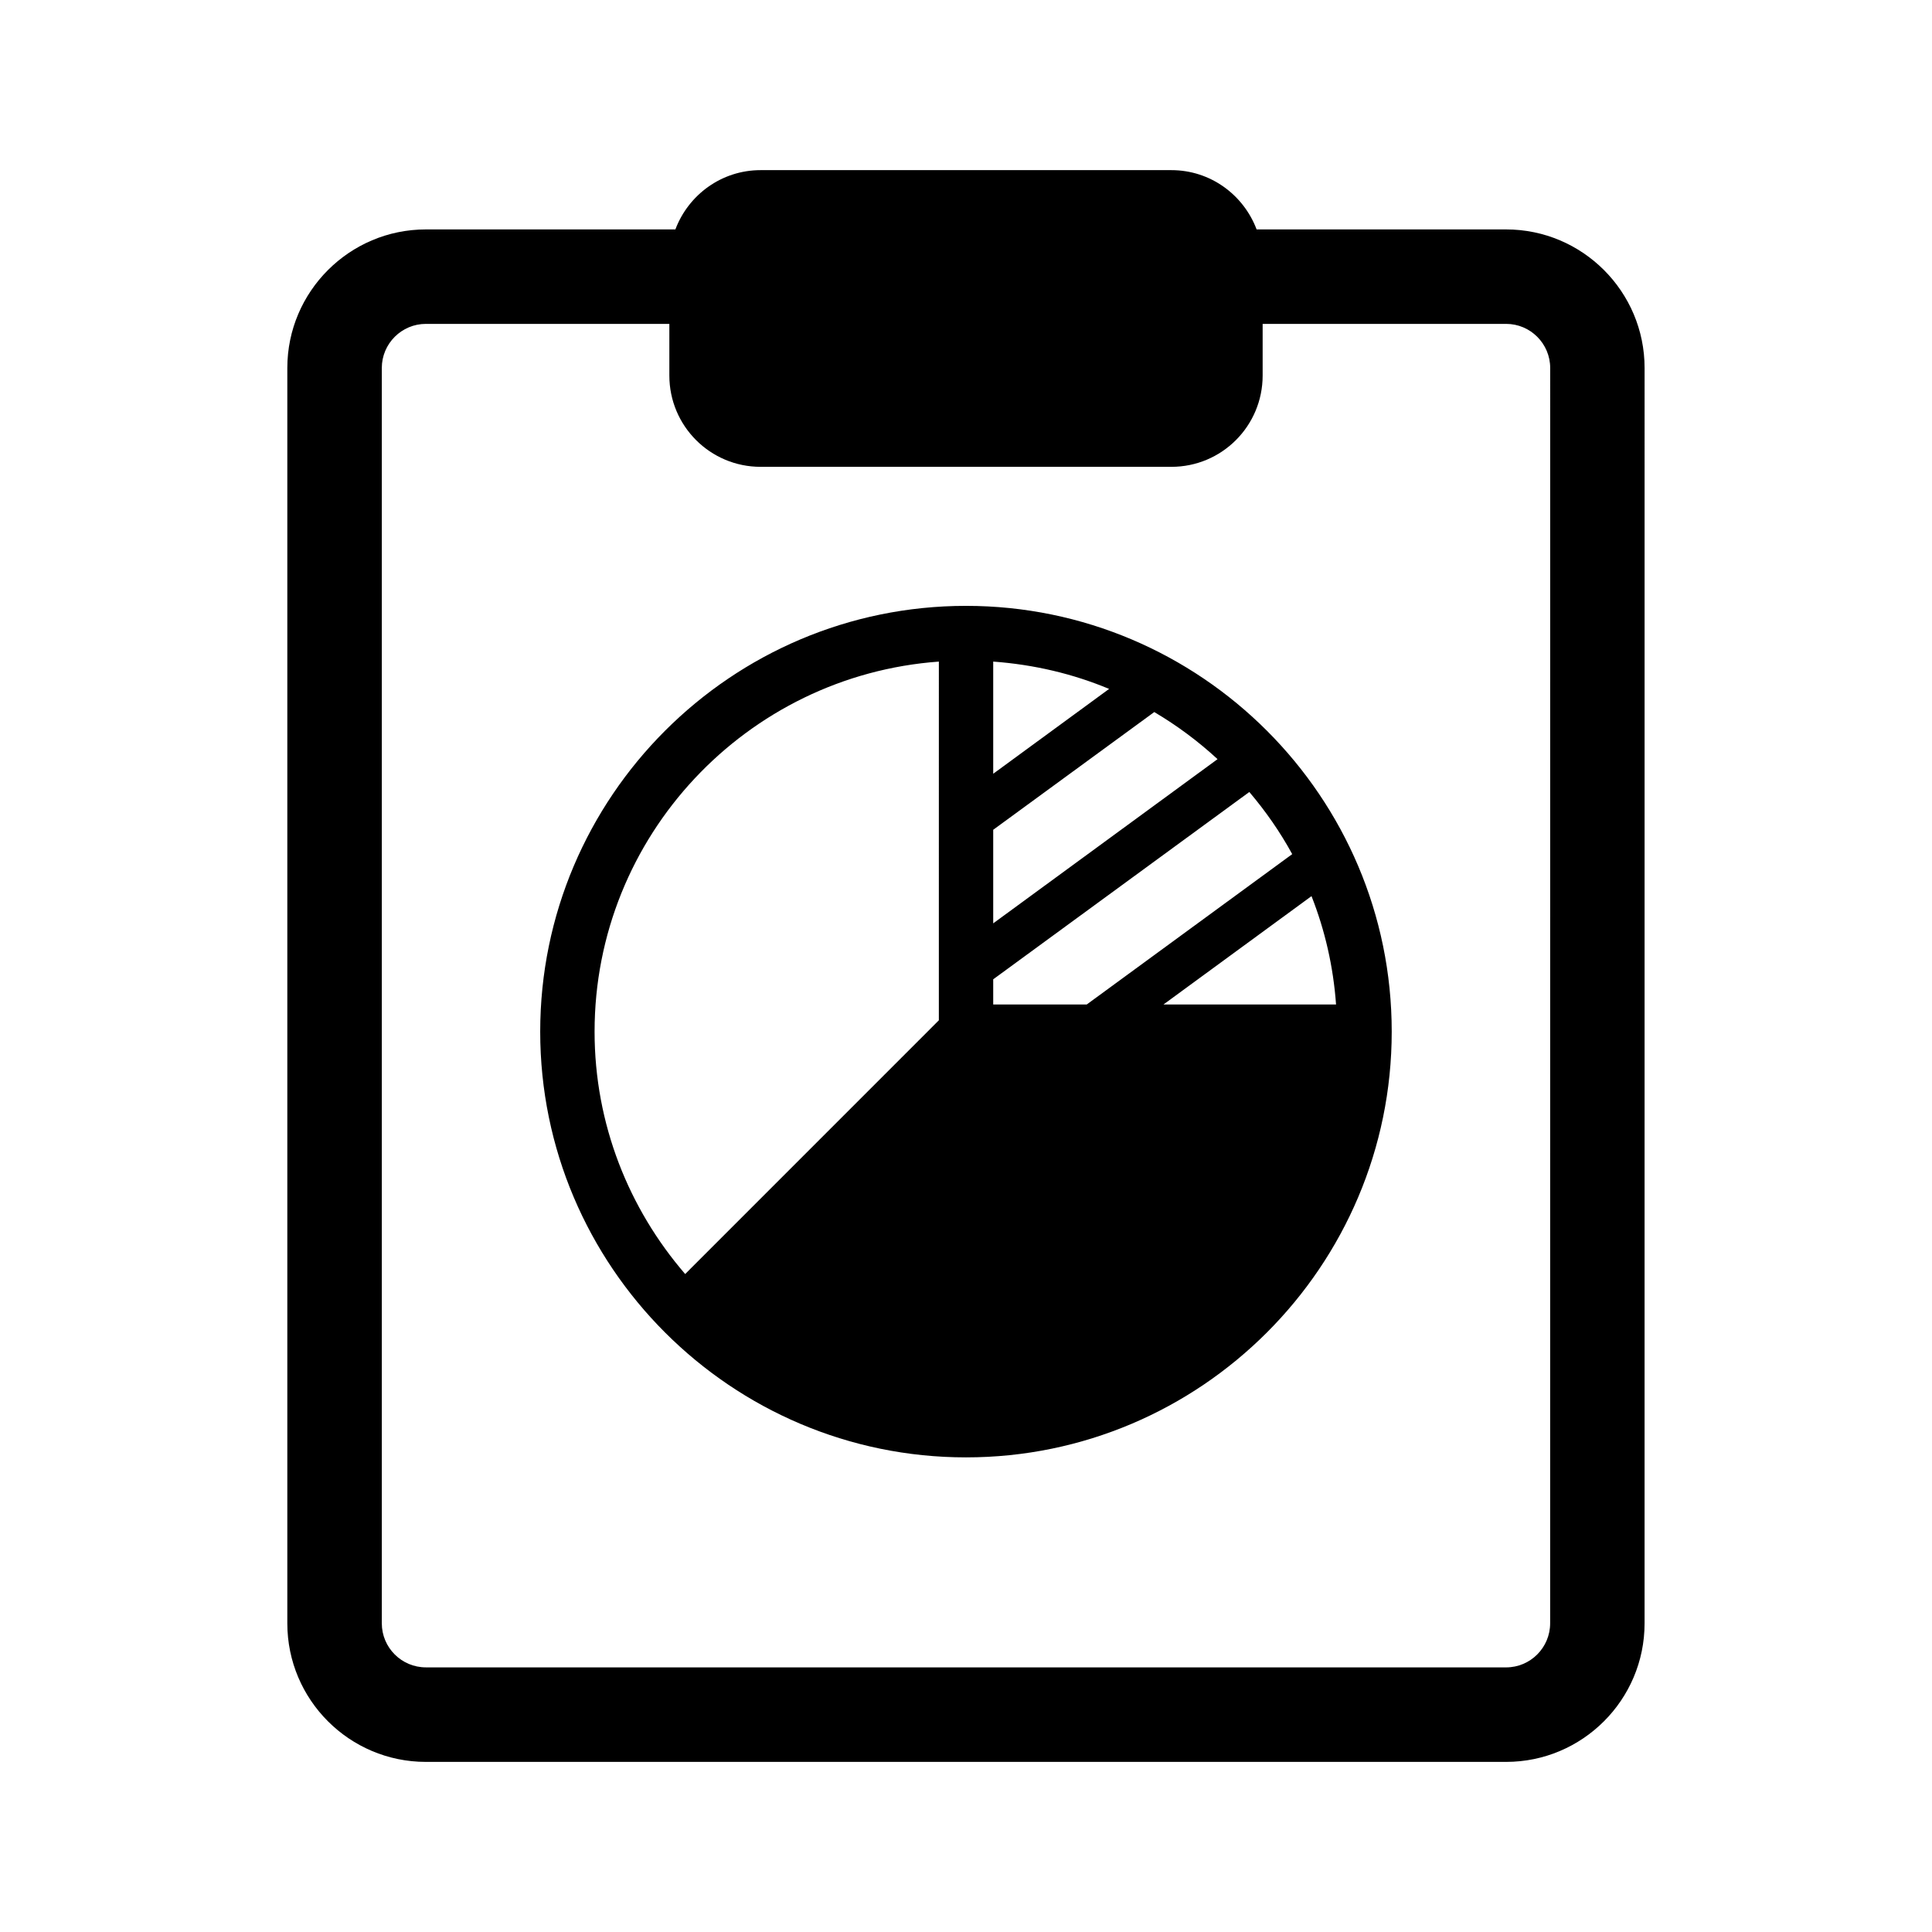 <?xml version="1.0" encoding="UTF-8"?>
<!-- Uploaded to: ICON Repo, www.iconrepo.com, Generator: ICON Repo Mixer Tools -->
<svg fill="#000000" width="800px" height="800px" version="1.1" viewBox="144 144 512 512" xmlns="http://www.w3.org/2000/svg">
 <g>
  <path d="m543.14 204.8h-66.125c-3.465-9.164-12.219-15.711-22.594-15.711h-108.86c-10.344 0-19.129 6.551-22.578 15.711h-66.125c-20.246 0-36.715 16.484-36.715 36.715v332.69c0 20.262 16.469 36.715 36.715 36.715h286.27c20.23 0 36.699-16.453 36.699-36.715l0.004-332.69c0-20.246-16.469-36.715-36.699-36.715zm11.664 369.39c0 6.453-5.242 11.684-11.668 11.684l-286.27-0.004c-6.438 0-11.684-5.227-11.684-11.684v-332.67c0-6.438 5.242-11.684 11.684-11.684h64.52v13.699c0 13.367 10.832 24.184 24.184 24.184h108.86c13.367 0 24.184-10.832 24.184-24.184v-13.699h64.535c6.422 0 11.668 5.242 11.668 11.684z"/>
  <path d="m400 304.56c-62.219 0-112.84 50.633-112.84 112.84 0 62.188 50.617 112.82 112.84 112.82 62.203 0 112.82-50.633 112.82-112.82 0.016-62.203-50.602-112.84-112.82-112.84zm-7.195 109.83-67.227 67.242c-14.91-17.285-24.008-39.691-24.008-64.234 0-51.859 40.32-94.371 91.238-98.07zm14.406-95.062c10.801 0.789 21.145 3.242 30.715 7.242l-30.715 22.484zm0 44.574 42.684-31.203c6.031 3.574 11.652 7.746 16.766 12.484l-59.449 43.516zm90.855 46.301h-45.738l39.234-28.719c3.547 8.992 5.781 18.645 6.504 28.719zm-66.074 0h-24.781v-6.676l67.871-49.641c4.312 5.07 8.156 10.578 11.367 16.469z"/>
 </g>
</svg>